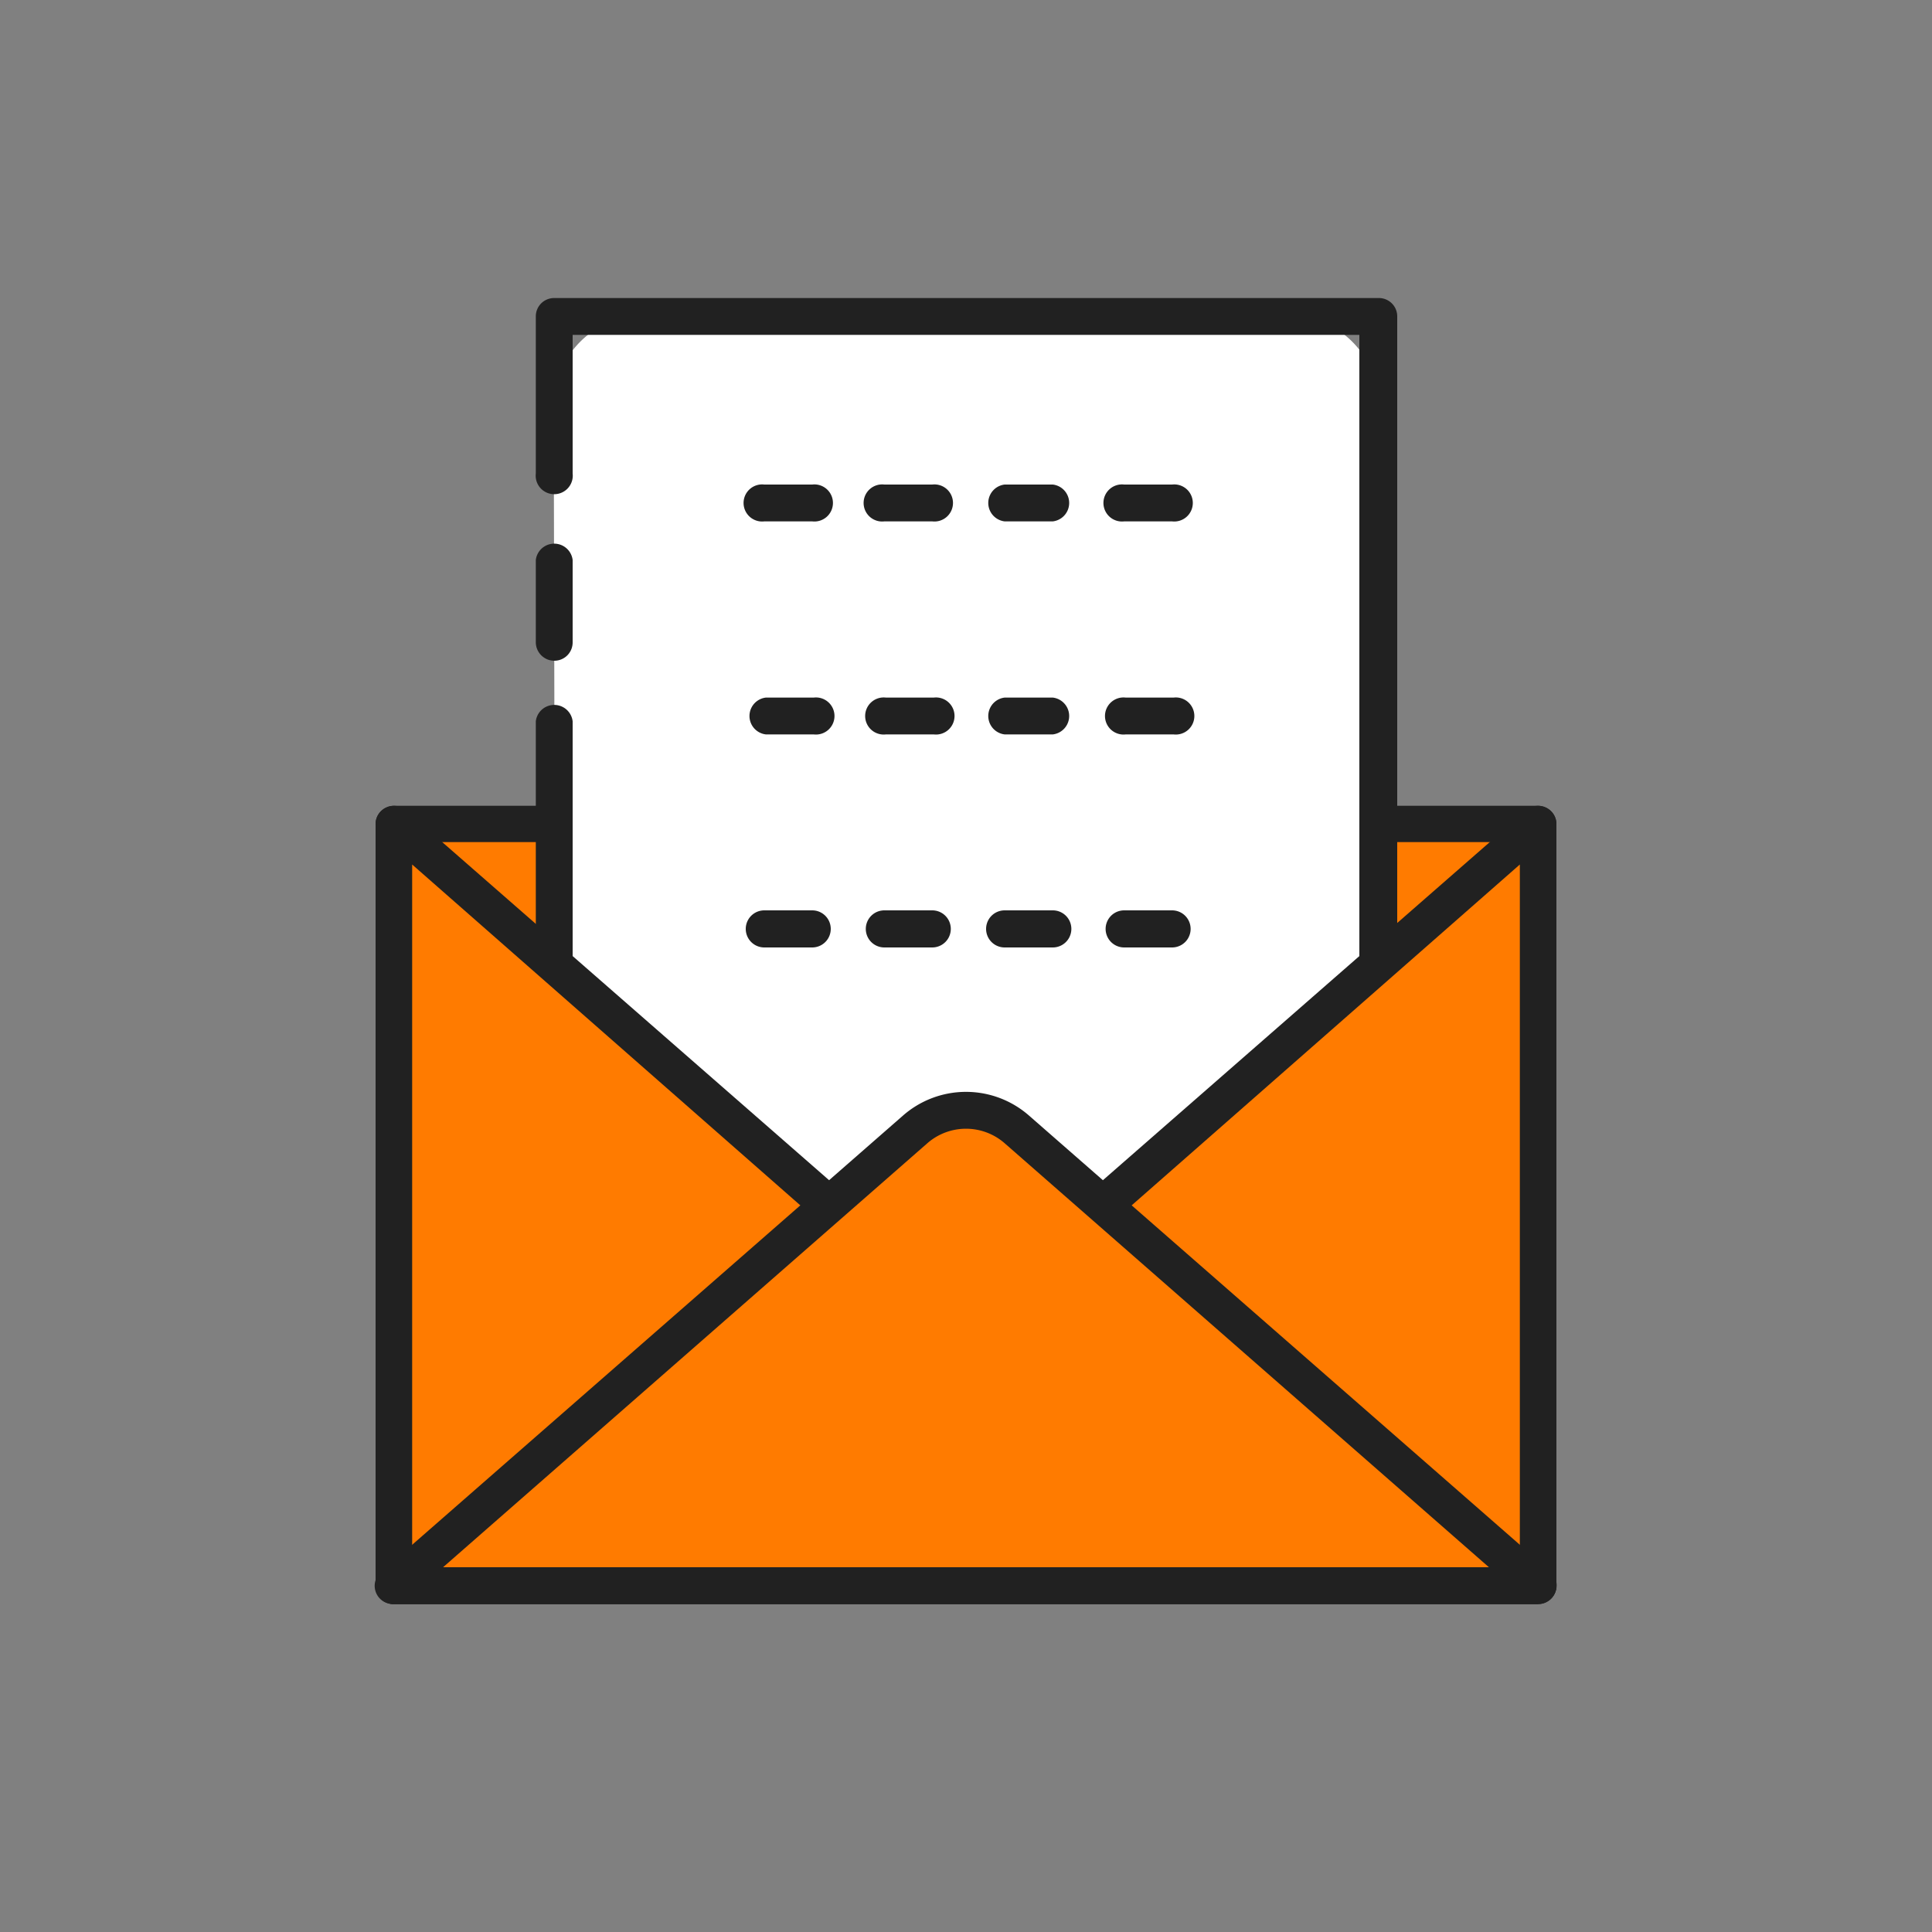 <svg xmlns="http://www.w3.org/2000/svg" id="&#x421;&#x43B;&#x43E;&#x439;_9" data-name="&#x421;&#x43B;&#x43E;&#x439; 9" viewBox="0 0 75 75"><rect x="0" y="0" width="75" height="75" fill="#808080" stroke="none"/><rect x="22.71" y="24.56" width="29.58" height="44.42" transform="translate(84.27 9.27) rotate(90)" style="fill:#ff7b00"></rect><path d="M59.71,62.27H15.29a.71.71,0,0,1-.71-.72V32a.71.71,0,0,1,.71-.72H59.71a.71.71,0,0,1,.71.72V61.55A.71.71,0,0,1,59.71,62.27ZM16,60.84H59V32.69H16Z" style="fill:#212121"></path><path d="M21.52,27.14V46.31h32V15.74a3.5,3.5,0,0,0-3.5-3.5H25a3.5,3.5,0,0,0-3.5,3.5v2.31" style="fill:#fff"></path><path d="M45.5,20.24H43.64a.72.72,0,1,1,0-1.43H45.5a.72.72,0,1,1,0,1.43Zm-4.65,0H39a.72.72,0,0,1,0-1.43h1.87a.72.72,0,0,1,0,1.43Zm-4.66,0H34.33a.72.72,0,1,1,0-1.43h1.86a.72.72,0,1,1,0,1.43Zm-4.66,0H29.67a.72.72,0,1,1,0-1.43h1.86a.72.72,0,1,1,0,1.43Z" style="fill:#212121"></path><path d="M45.56,28.51H43.7a.72.72,0,1,1,0-1.43h1.86a.72.72,0,1,1,0,1.43Zm-4.65,0H39a.72.72,0,0,1,0-1.43h1.87a.72.72,0,0,1,0,1.43Zm-4.66,0H34.39a.72.72,0,1,1,0-1.43h1.86a.72.72,0,1,1,0,1.43Zm-4.66,0H29.73a.72.72,0,0,1,0-1.43h1.86a.72.72,0,1,1,0,1.43Z" style="fill:#212121"></path><path d="M45.5,36.78H43.64a.72.72,0,0,1,0-1.44H45.5a.72.72,0,0,1,0,1.44Zm-4.65,0H39a.72.72,0,0,1,0-1.44h1.87a.72.72,0,0,1,0,1.44Zm-4.66,0H34.33a.72.72,0,0,1,0-1.44h1.86a.72.72,0,0,1,0,1.44Zm-4.66,0H29.67a.72.72,0,0,1,0-1.44h1.86a.72.72,0,0,1,0,1.44Z" style="fill:#212121"></path><path d="M21.52,25.65a.72.72,0,0,1-.72-.72V21.74a.72.72,0,0,1,1.43,0v3.19A.71.71,0,0,1,21.52,25.65Z" style="fill:#212121"></path><path d="M53.48,48.73h-32A.71.71,0,0,1,20.8,48V28a.72.72,0,0,1,1.43,0V47.3H52.77V13H22.23v5.38a.72.72,0,1,1-1.43,0v-6.1a.71.71,0,0,1,.72-.71h32a.71.71,0,0,1,.72.71V48A.71.71,0,0,1,53.48,48.73Z" style="fill:#212121"></path><polygon points="37.5 51.42 15.29 31.98 15.29 61.55 59.71 61.55 59.71 31.98 37.5 51.42" style="fill:#ff7b00"></polygon><path d="M59.71,62.27H15.29a.71.71,0,0,1-.71-.72V32a.7.7,0,0,1,.42-.65.69.69,0,0,1,.76.11l21.74,19,21.74-19a.69.69,0,0,1,.76-.11.7.7,0,0,1,.42.65V61.55A.71.71,0,0,1,59.71,62.27ZM16,60.84H59V33.56L38,52A.73.73,0,0,1,37,52L16,33.56Z" style="fill:#212121"></path><path d="M35.52,43.84,15.29,61.55H59.71L39.48,43.84A3,3,0,0,0,35.52,43.84Z" style="fill:#ff7b00"></path><path d="M59.71,62.27H15.29A.71.71,0,0,1,14.82,61L35.05,43.31a3.71,3.71,0,0,1,4.9,0L60.18,61a.71.71,0,0,1-.47,1.25ZM17.2,60.84H57.8L39,44.38a2.28,2.28,0,0,0-3,0h0Zm18.32-17h0Z" style="fill:#212121"></path></svg>
